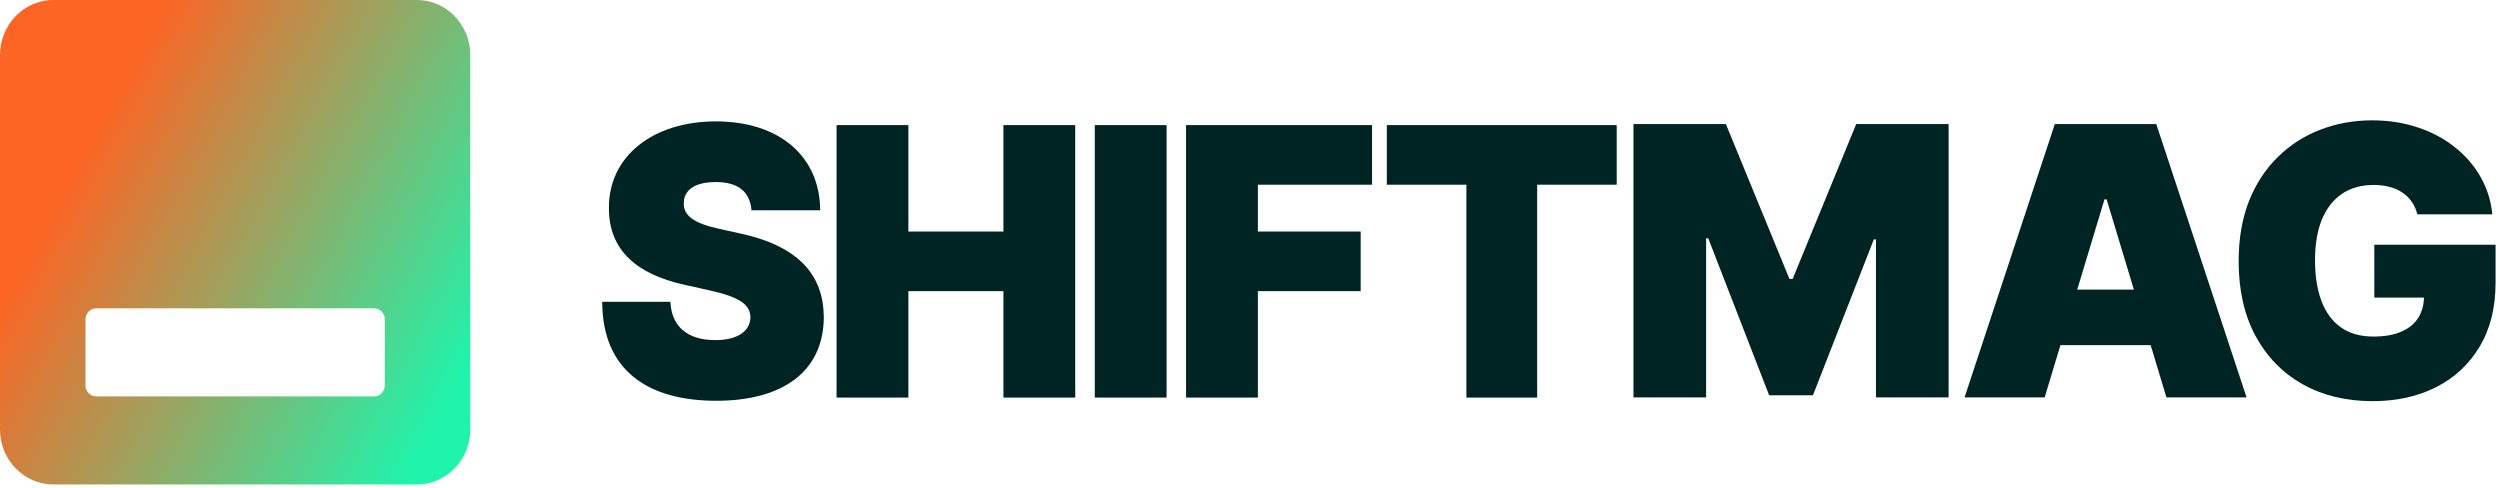 <?xml version="1.0" encoding="UTF-8"?>
<svg width="523px" height="102px" viewBox="0 0 523 102" version="1.1" xmlns="http://www.w3.org/2000/svg" xmlns:xlink="http://www.w3.org/1999/xlink">
    <title>shiftmag-new</title>
    <defs>
        <linearGradient x1="2.885%" y1="25.296%" x2="97.951%" y2="78.037%" id="linearGradient-1">
            <stop stop-color="#FC6524" offset="0%"></stop>
            <stop stop-color="#FC6524" offset="14.889%"></stop>
            <stop stop-color="#20F3AB" offset="100%"></stop>
        </linearGradient>
    </defs>
    <g id="Page-1" stroke="none" stroke-width="1" fill="none" fill-rule="evenodd">
        <g id="shiftmag-new">
            <path d="M505.703,44.833 C505.46,43.846 505.077,42.98 504.557,42.236 C504.036,41.473 503.383,40.831 502.601,40.309 C501.837,39.769 500.944,39.369 499.92,39.109 C498.914,38.829 497.806,38.69 496.597,38.69 C493.988,38.69 491.762,39.313 489.919,40.561 C488.095,41.808 486.698,43.604 485.729,45.949 C484.78,48.295 484.304,51.124 484.304,54.437 C484.304,57.788 484.761,60.654 485.673,63.037 C486.585,65.419 487.946,67.244 489.751,68.509 C491.558,69.775 493.803,70.408 496.484,70.408 C498.848,70.408 500.815,70.063 502.377,69.375 C503.961,68.686 505.143,67.709 505.926,66.443 C506.708,65.177 507.099,63.688 507.099,61.976 L509.78,62.255 L496.707,62.255 L496.707,51.198 L522.073,51.198 L522.073,59.128 C522.073,64.34 520.963,68.798 518.748,72.502 C516.549,76.188 513.516,79.017 509.642,80.99 C505.785,82.944 501.363,83.921 496.371,83.921 C490.803,83.921 485.916,82.74 481.706,80.376 C477.499,78.012 474.212,74.642 471.846,70.268 C469.501,65.894 468.327,60.691 468.327,54.661 C468.327,49.933 469.044,45.745 470.477,42.096 C471.931,38.448 473.942,35.367 476.51,32.854 C479.081,30.323 482.051,28.415 485.422,27.131 C488.792,25.828 492.406,25.176 496.261,25.176 C499.65,25.176 502.796,25.66 505.703,26.628 C508.626,27.577 511.205,28.936 513.441,30.704 C515.693,32.454 517.508,34.53 518.888,36.931 C520.266,39.332 521.103,41.966 521.401,44.833 L505.703,44.833 Z" id="Path" fill="#002324" fill-rule="nonzero"></path>
            <path d="M427.744,83.14 L410.984,83.14 L429.868,25.958 L451.096,25.958 L469.981,83.14 L453.22,83.14 L440.706,41.706 L440.257,41.706 L427.744,83.14 Z M424.614,60.58 L456.124,60.58 L456.124,72.195 L424.614,72.195 L424.614,60.58 Z" id="Shape" fill="#002324" fill-rule="nonzero"></path>
            <polygon id="Path" fill="#002324" fill-rule="nonzero" points="341.723 25.958 361.055 25.958 374.351 58.347 375.021 58.347 388.319 25.958 407.649 25.958 407.649 83.14 392.452 83.14 392.452 50.082 392.006 50.082 379.266 82.694 370.105 82.694 357.366 49.859 356.92 49.859 356.92 83.14 341.723 83.14"></polygon>
            <polygon id="Path" fill="#002324" fill-rule="nonzero" points="290.125 38.641 290.125 26.172 338.215 26.172 338.215 38.641 321.573 38.641 321.573 83.173 306.767 83.173 306.767 38.641"></polygon>
            <polygon id="Path" fill="#002324" fill-rule="nonzero" points="248.125 83.173 248.125 26.172 287.031 26.172 287.031 38.641 263.147 38.641 263.147 48.438 284.654 48.438 284.654 60.907 263.147 60.907 263.147 83.173"></polygon>
            <polygon id="Path" fill="#002324" fill-rule="nonzero" points="244.05 26.172 244.05 83.173 229.029 83.173 229.029 26.172"></polygon>
            <polygon id="Path" fill="#002324" fill-rule="nonzero" points="175.011 83.173 175.011 26.172 190.033 26.172 190.033 48.438 209.917 48.438 209.917 26.172 224.939 26.172 224.939 83.173 209.917 83.173 209.917 60.907 190.033 60.907 190.033 83.173"></polygon>
            <path d="M157.211,43.987 C156.913,40.285 154.617,38.086 149.754,38.086 C145.107,38.086 143.08,39.923 143.053,42.428 C142.918,45.156 145.269,46.742 150.51,47.883 L155.049,48.885 C167.261,51.584 172.286,57.68 172.34,66.364 C172.286,77.608 163.884,83.842 149.862,83.842 C135.435,83.842 126.033,77.441 125.979,63.135 L140.244,63.135 C140.487,68.368 143.891,71.151 149.646,71.151 C154.455,71.151 156.941,69.174 156.994,66.364 C156.941,63.775 154.833,62.189 148.673,60.797 L143.162,59.572 C133.355,57.402 127.356,52.448 127.384,43.541 C127.302,32.686 136.596,25.394 149.754,25.394 C163.154,25.394 171.529,32.798 171.584,43.987 L157.211,43.987 Z" id="Path" fill="#002324" fill-rule="nonzero"></path>
            <path d="M11.18,0 C5.006,0 0,5.157 0,11.518 L0,89.837 C0,96.198 5.006,101.354 11.18,101.354 L87.206,101.354 C93.38,101.354 98.386,96.198 98.386,89.837 L98.386,11.518 C98.386,5.157 93.38,0 87.206,0 L11.18,0 Z M20.124,64.499 C18.889,64.499 17.888,65.531 17.888,66.803 L17.888,80.624 C17.888,81.896 18.889,82.927 20.124,82.927 L78.262,82.927 C79.497,82.927 80.498,81.896 80.498,80.624 L80.498,66.803 C80.498,65.531 79.497,64.499 78.262,64.499 L20.124,64.499 Z" id="Shape" fill="url(#linearGradient-1)"></path>
        </g>
    </g>
</svg>